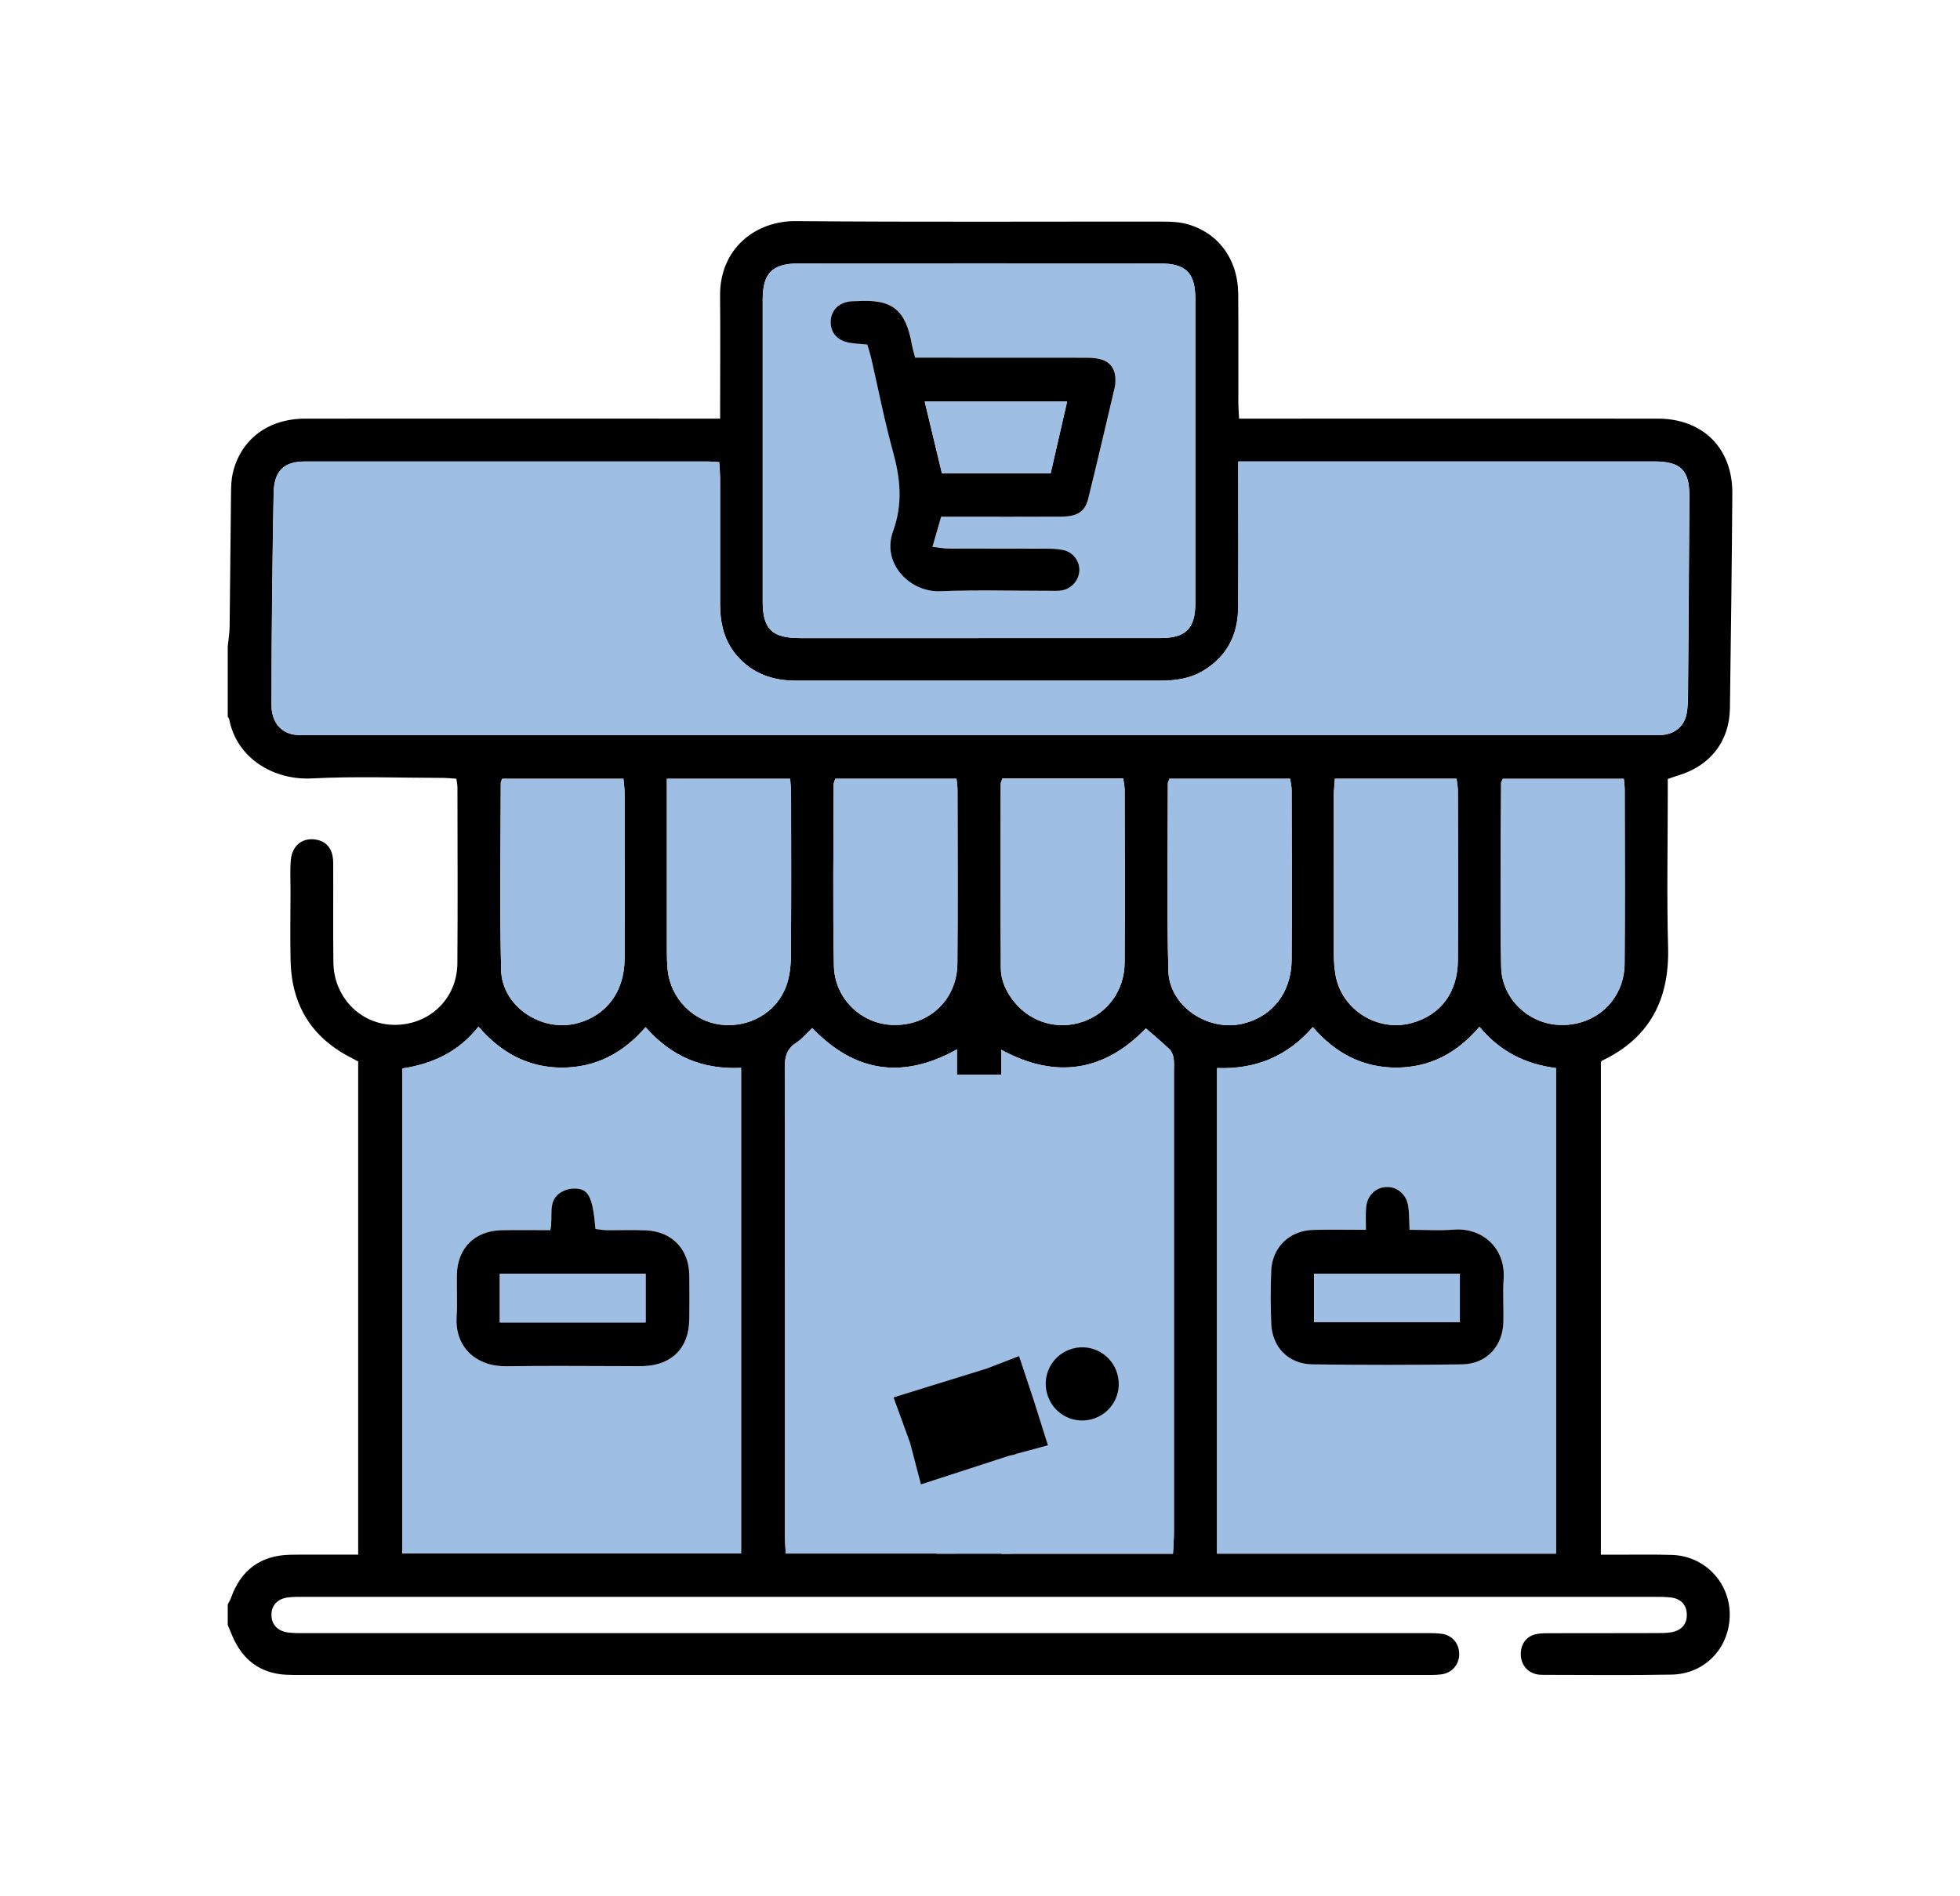 <svg xmlns="http://www.w3.org/2000/svg" width="31" height="30" viewBox="0 0 31 30" fill="none"><path d="M3.602 11.341C3.602 10.97 3.602 10.599 3.602 10.229C3.612 10.122 3.631 10.015 3.632 9.908C3.641 9.205 3.645 8.502 3.654 7.799C3.655 7.692 3.659 7.582 3.683 7.478C3.813 6.945 4.245 6.623 4.83 6.623C6.915 6.621 8.999 6.623 11.084 6.623C11.181 6.623 11.277 6.623 11.39 6.623C11.39 6.491 11.39 6.399 11.39 6.306C11.39 5.766 11.395 5.225 11.389 4.684C11.38 3.929 11.956 3.492 12.586 3.498C14.523 3.515 16.46 3.504 18.398 3.506C18.521 3.506 18.648 3.511 18.766 3.543C19.265 3.675 19.579 4.099 19.584 4.648C19.589 5.219 19.585 5.791 19.586 6.363C19.586 6.444 19.593 6.526 19.598 6.623C19.715 6.623 19.807 6.623 19.898 6.623C22.006 6.623 24.114 6.621 26.221 6.623C26.933 6.623 27.403 7.092 27.399 7.802C27.391 8.937 27.377 10.072 27.361 11.207C27.353 11.727 27.052 12.113 26.549 12.266C26.498 12.281 26.447 12.301 26.378 12.324V12.574C26.378 13.377 26.361 14.181 26.383 14.984C26.406 15.81 26.095 16.421 25.335 16.782C25.329 16.785 25.326 16.794 25.32 16.804V24.596C25.421 24.596 25.505 24.596 25.589 24.596C25.876 24.596 26.163 24.591 26.449 24.6C26.956 24.617 27.351 25.026 27.358 25.529C27.364 26.06 26.974 26.483 26.439 26.493C25.765 26.506 25.091 26.497 24.416 26.497C24.378 26.497 24.338 26.496 24.3 26.487C24.149 26.453 24.053 26.326 24.053 26.166C24.053 26.004 24.148 25.88 24.304 25.851C24.38 25.837 24.459 25.838 24.536 25.838C25.094 25.837 25.652 25.838 26.21 25.836C26.287 25.836 26.366 25.836 26.441 25.822C26.604 25.791 26.687 25.684 26.679 25.53C26.671 25.387 26.586 25.293 26.43 25.273C26.338 25.262 26.244 25.263 26.152 25.263C19.038 25.263 11.924 25.263 4.811 25.263C4.726 25.263 4.64 25.261 4.556 25.272C4.392 25.292 4.295 25.395 4.293 25.543C4.291 25.69 4.382 25.801 4.546 25.825C4.652 25.841 4.762 25.837 4.87 25.837C10.736 25.837 16.602 25.837 22.468 25.837C22.577 25.837 22.686 25.833 22.793 25.846C22.963 25.866 23.074 25.992 23.079 26.157C23.084 26.329 22.968 26.47 22.791 26.49C22.692 26.502 22.59 26.499 22.49 26.499C16.593 26.499 10.696 26.499 4.798 26.499C4.705 26.499 4.612 26.5 4.519 26.495C4.114 26.471 3.842 26.261 3.681 25.897C3.654 25.834 3.628 25.77 3.602 25.706C3.602 25.598 3.602 25.49 3.602 25.382C3.619 25.349 3.641 25.316 3.653 25.281C3.81 24.836 4.126 24.605 4.593 24.597C4.81 24.593 5.027 24.596 5.244 24.595C5.38 24.595 5.516 24.595 5.665 24.595V16.793C5.615 16.766 5.581 16.748 5.547 16.73C4.924 16.411 4.612 15.895 4.596 15.202C4.588 14.832 4.594 14.461 4.595 14.09C4.595 13.928 4.586 13.766 4.6 13.604C4.621 13.367 4.798 13.239 5.017 13.287C5.178 13.322 5.269 13.444 5.27 13.651C5.273 14.177 5.266 14.701 5.273 15.227C5.28 15.77 5.692 16.198 6.213 16.213C6.778 16.23 7.229 15.809 7.234 15.242C7.241 14.315 7.236 13.388 7.235 12.462C7.235 12.417 7.225 12.374 7.218 12.32C7.145 12.315 7.086 12.308 7.025 12.307C6.328 12.306 5.629 12.279 4.933 12.315C4.341 12.346 3.748 12.009 3.625 11.38C3.622 11.366 3.611 11.353 3.603 11.34L3.602 11.341ZM19.585 7.3C19.585 7.409 19.585 7.492 19.585 7.574C19.585 8.254 19.589 8.934 19.584 9.613C19.581 10.047 19.404 10.39 19.024 10.615C18.817 10.738 18.589 10.768 18.353 10.768C17.291 10.768 16.23 10.768 15.168 10.768C14.308 10.768 13.448 10.768 12.588 10.768C12.221 10.768 11.903 10.658 11.657 10.374C11.453 10.139 11.39 9.859 11.39 9.557C11.39 8.893 11.39 8.229 11.39 7.564C11.39 7.483 11.381 7.401 11.376 7.311C11.302 7.306 11.248 7.301 11.195 7.301C9.072 7.301 6.949 7.3 4.826 7.301C4.486 7.301 4.336 7.452 4.329 7.799C4.319 8.332 4.311 8.865 4.305 9.397C4.299 9.984 4.295 10.57 4.295 11.158C4.295 11.415 4.437 11.591 4.657 11.623C4.741 11.635 4.827 11.63 4.913 11.63C11.964 11.63 19.016 11.63 26.068 11.63C26.145 11.63 26.223 11.633 26.3 11.626C26.503 11.606 26.645 11.479 26.679 11.279C26.696 11.181 26.698 11.079 26.699 10.979C26.707 9.937 26.715 8.894 26.72 7.851C26.723 7.436 26.582 7.3 26.161 7.3C24.061 7.3 21.961 7.3 19.861 7.3C19.778 7.3 19.695 7.3 19.586 7.3H19.585ZM19.249 16.897V24.579H24.609V16.897C24.118 16.836 23.715 16.627 23.399 16.244C23.041 16.667 22.609 16.888 22.084 16.89C21.553 16.891 21.117 16.661 20.763 16.249C20.356 16.717 19.856 16.919 19.248 16.897H19.249ZM6.362 24.576H11.722V16.894C11.11 16.923 10.615 16.713 10.211 16.25C9.854 16.664 9.417 16.891 8.885 16.89C8.354 16.89 7.923 16.654 7.568 16.242C7.249 16.648 6.832 16.832 6.363 16.904V24.576H6.362ZM15.489 10.095C16.442 10.095 17.395 10.095 18.348 10.095C18.758 10.095 18.906 9.945 18.906 9.534C18.906 7.936 18.906 6.337 18.906 4.738C18.906 4.315 18.762 4.168 18.332 4.168C16.434 4.167 14.536 4.167 12.637 4.168C12.212 4.168 12.064 4.321 12.063 4.743C12.062 6.334 12.062 7.925 12.063 9.516C12.063 9.952 12.21 10.095 12.653 10.095C13.598 10.095 14.543 10.095 15.489 10.095V10.095ZM15.838 16.608V24.581H18.552C18.557 24.46 18.567 24.354 18.567 24.248C18.567 21.815 18.567 19.383 18.567 16.949C18.567 16.88 18.573 16.809 18.562 16.741C18.554 16.692 18.533 16.634 18.498 16.601C18.378 16.486 18.249 16.379 18.123 16.269C17.475 16.945 16.703 17.081 15.838 16.608L15.838 16.608ZM15.134 16.602C14.262 17.089 13.507 16.952 12.846 16.264C12.755 16.351 12.685 16.438 12.596 16.495C12.447 16.591 12.412 16.714 12.412 16.884C12.418 19.362 12.416 21.84 12.416 24.318C12.416 24.4 12.423 24.483 12.428 24.578H15.135V16.602H15.134ZM10.547 12.321C10.547 12.435 10.547 12.526 10.547 12.617C10.547 13.427 10.547 14.237 10.547 15.046C10.547 15.146 10.55 15.246 10.56 15.346C10.605 15.793 10.958 16.156 11.396 16.21C11.845 16.266 12.282 16.021 12.434 15.603C12.488 15.455 12.508 15.287 12.509 15.127C12.516 14.272 12.513 13.415 12.512 12.56C12.512 12.485 12.503 12.409 12.497 12.321H10.547H10.547ZM21.112 12.32C21.106 12.413 21.096 12.496 21.096 12.578C21.096 13.419 21.095 14.259 21.096 15.099C21.096 15.207 21.104 15.316 21.122 15.421C21.214 15.97 21.782 16.33 22.321 16.186C22.782 16.062 23.055 15.704 23.057 15.191C23.063 14.296 23.059 13.402 23.057 12.508C23.057 12.449 23.044 12.39 23.037 12.32H21.11H21.112ZM18.497 12.321C18.485 12.354 18.471 12.375 18.471 12.396C18.471 13.383 18.454 14.371 18.479 15.357C18.494 15.922 19.11 16.33 19.667 16.192C20.13 16.077 20.425 15.699 20.429 15.186C20.435 14.292 20.431 13.397 20.429 12.502C20.429 12.443 20.414 12.384 20.405 12.32H18.495L18.497 12.321ZM13.21 12.321C13.197 12.366 13.185 12.388 13.185 12.409C13.184 13.365 13.17 14.322 13.189 15.278C13.2 15.796 13.616 16.192 14.104 16.214C14.682 16.241 15.138 15.823 15.142 15.242C15.15 14.324 15.145 13.406 15.144 12.488C15.144 12.436 15.134 12.385 15.128 12.32H13.21L13.21 12.321ZM7.942 12.321C7.93 12.356 7.92 12.37 7.92 12.384C7.919 13.371 7.902 14.359 7.926 15.346C7.939 15.921 8.564 16.335 9.127 16.188C9.59 16.068 9.876 15.689 9.878 15.173C9.882 14.294 9.879 13.415 9.878 12.535C9.878 12.468 9.867 12.401 9.86 12.32H7.942L7.942 12.321ZM15.854 12.315C15.841 12.357 15.828 12.379 15.828 12.4C15.828 13.372 15.824 14.344 15.83 15.317C15.832 15.522 15.92 15.706 16.053 15.864C16.318 16.18 16.737 16.297 17.124 16.165C17.522 16.028 17.785 15.667 17.788 15.227C17.792 14.316 17.79 13.406 17.788 12.495C17.788 12.437 17.773 12.379 17.765 12.315H15.854H15.854ZM23.77 12.321C23.754 12.356 23.743 12.37 23.743 12.384C23.74 13.355 23.724 14.328 23.744 15.299C23.754 15.801 24.175 16.191 24.655 16.214C25.232 16.242 25.691 15.821 25.696 15.244C25.703 14.326 25.698 13.408 25.697 12.49C25.697 12.438 25.689 12.386 25.684 12.321H23.77Z" fill="black"></path><path d="M16 17H15L14.812 24.582H16V17Z" fill="#9EBEE4"></path><path d="M19.584 7.301C19.693 7.301 19.776 7.301 19.858 7.301C21.959 7.301 24.058 7.301 26.159 7.301C26.579 7.301 26.72 7.438 26.718 7.852C26.712 8.894 26.704 9.938 26.696 10.98C26.696 11.08 26.693 11.181 26.677 11.28C26.643 11.479 26.5 11.607 26.298 11.627C26.221 11.634 26.143 11.631 26.065 11.631C19.014 11.631 11.962 11.631 4.91 11.631C4.825 11.631 4.739 11.635 4.655 11.623C4.434 11.592 4.293 11.415 4.293 11.158C4.293 10.571 4.297 9.984 4.303 9.398C4.308 8.865 4.317 8.332 4.327 7.799C4.334 7.453 4.483 7.301 4.823 7.301C6.946 7.3 9.07 7.301 11.193 7.301C11.246 7.301 11.299 7.307 11.373 7.311C11.379 7.402 11.386 7.484 11.387 7.565C11.388 8.229 11.388 8.894 11.387 9.558C11.387 9.86 11.451 10.14 11.655 10.375C11.9 10.658 12.22 10.769 12.585 10.769C13.445 10.769 14.306 10.769 15.166 10.769C16.228 10.769 17.289 10.769 18.351 10.769C18.586 10.769 18.815 10.738 19.021 10.616C19.402 10.39 19.578 10.047 19.581 9.614C19.586 8.935 19.583 8.255 19.583 7.575C19.583 7.493 19.583 7.41 19.583 7.301H19.584Z" fill="#9EBEE4"></path><path d="M19.25 16.897C19.857 16.919 20.357 16.717 20.765 16.249C21.119 16.661 21.554 16.891 22.086 16.89C22.611 16.888 23.043 16.667 23.401 16.244C23.717 16.627 24.12 16.836 24.611 16.897V24.579H19.251V16.897H19.25ZM22.295 19.456C22.288 19.315 22.291 19.2 22.275 19.087C22.249 18.898 22.1 18.772 21.928 18.779C21.751 18.787 21.619 18.92 21.606 19.113C21.599 19.218 21.605 19.324 21.605 19.456C21.303 19.456 21.035 19.45 20.765 19.458C20.395 19.469 20.122 19.733 20.107 20.102C20.095 20.379 20.095 20.657 20.106 20.935C20.12 21.312 20.378 21.579 20.756 21.585C21.545 21.596 22.335 21.596 23.126 21.585C23.511 21.579 23.769 21.299 23.778 20.913C23.784 20.69 23.766 20.465 23.783 20.242C23.82 19.742 23.442 19.419 23 19.453C22.771 19.471 22.54 19.456 22.295 19.456V19.456Z" fill="#9EBEE4"></path><path d="M6.361 24.576V16.904C6.832 16.832 7.248 16.648 7.566 16.242C7.921 16.654 8.353 16.89 8.884 16.89C9.416 16.891 9.853 16.664 10.21 16.25C10.613 16.713 11.109 16.923 11.72 16.894V24.576H6.361ZM8.702 19.463C8.438 19.463 8.183 19.457 7.93 19.464C7.507 19.475 7.236 19.745 7.225 20.163C7.22 20.387 7.234 20.612 7.221 20.834C7.192 21.318 7.534 21.625 8.016 21.616C8.643 21.605 9.271 21.614 9.897 21.614C9.998 21.614 10.098 21.618 10.2 21.612C10.635 21.588 10.894 21.317 10.899 20.882C10.903 20.642 10.903 20.403 10.899 20.164C10.892 19.759 10.623 19.482 10.217 19.466C10.008 19.457 9.799 19.466 9.59 19.463C9.531 19.463 9.472 19.45 9.417 19.444C9.372 18.925 9.306 18.8 9.072 18.805C8.993 18.806 8.901 18.837 8.84 18.885C8.66 19.026 8.751 19.244 8.702 19.463V19.463Z" fill="#9EBEE4"></path><path d="M15.489 10.095C14.543 10.095 13.598 10.095 12.653 10.095C12.209 10.095 12.063 9.951 12.063 9.515C12.062 7.924 12.062 6.333 12.063 4.742C12.063 4.32 12.212 4.168 12.638 4.167C14.536 4.165 16.434 4.166 18.333 4.167C18.762 4.167 18.906 4.314 18.906 4.738C18.906 6.336 18.906 7.935 18.906 9.533C18.906 9.944 18.758 10.094 18.348 10.094C17.395 10.095 16.441 10.094 15.489 10.094V10.095ZM14.887 8.173C14.994 8.173 15.078 8.173 15.163 8.173C15.705 8.173 16.247 8.175 16.79 8.171C17.04 8.17 17.161 8.094 17.212 7.89C17.358 7.299 17.495 6.706 17.635 6.113C17.643 6.076 17.644 6.036 17.643 5.998C17.641 5.83 17.56 5.719 17.396 5.679C17.315 5.659 17.228 5.657 17.143 5.657C16.337 5.656 15.532 5.657 14.726 5.657C14.643 5.657 14.561 5.657 14.475 5.657C14.452 5.568 14.435 5.51 14.424 5.451C14.324 4.897 14.116 4.726 13.55 4.763C13.527 4.764 13.504 4.763 13.481 4.764C13.282 4.776 13.151 4.894 13.14 5.072C13.13 5.255 13.239 5.387 13.439 5.422C13.53 5.438 13.621 5.441 13.719 5.45C13.74 5.524 13.762 5.589 13.777 5.655C13.892 6.151 13.989 6.651 14.124 7.141C14.242 7.568 14.283 7.97 14.126 8.403C13.94 8.913 14.393 9.368 14.863 9.351C15.459 9.33 16.056 9.347 16.652 9.346C16.698 9.346 16.745 9.347 16.791 9.34C16.95 9.315 17.071 9.175 17.073 9.019C17.074 8.871 16.972 8.733 16.819 8.701C16.73 8.682 16.635 8.679 16.542 8.679C16.031 8.676 15.52 8.679 15.008 8.676C14.928 8.676 14.849 8.66 14.748 8.65C14.798 8.478 14.838 8.339 14.887 8.171V8.173Z" fill="#9EBEE4"></path><path d="M15.838 16.608C16.703 17.081 17.475 16.945 18.124 16.269C18.249 16.378 18.378 16.485 18.499 16.601C18.533 16.634 18.554 16.692 18.562 16.741C18.573 16.809 18.567 16.88 18.567 16.949C18.567 19.382 18.567 21.814 18.567 24.248C18.567 24.354 18.558 24.46 18.552 24.581H15.839V16.608L15.838 16.608Z" fill="#9EBEE4"></path><path d="M15.135 16.602V24.578H12.427C12.423 24.483 12.416 24.4 12.416 24.318C12.416 21.84 12.417 19.362 12.412 16.884C12.412 16.714 12.447 16.591 12.596 16.495C12.685 16.438 12.754 16.351 12.846 16.264C13.506 16.952 14.262 17.089 15.134 16.602H15.135Z" fill="#9EBEE4"></path><path d="M10.547 12.321H12.498C12.503 12.409 12.512 12.485 12.512 12.56C12.513 13.416 12.517 14.272 12.509 15.127C12.508 15.287 12.489 15.455 12.434 15.603C12.281 16.02 11.845 16.266 11.396 16.21C10.959 16.156 10.607 15.794 10.56 15.346C10.55 15.247 10.548 15.147 10.548 15.046C10.547 14.236 10.548 13.426 10.548 12.617C10.548 12.526 10.548 12.435 10.548 12.321H10.547Z" fill="#9EBEE4"></path><path d="M21.113 12.32H23.039C23.047 12.39 23.06 12.449 23.06 12.508C23.061 13.403 23.064 14.297 23.06 15.191C23.057 15.704 22.785 16.062 22.324 16.186C21.785 16.331 21.217 15.971 21.124 15.421C21.107 15.315 21.099 15.207 21.099 15.099C21.097 14.259 21.098 13.419 21.099 12.578C21.099 12.496 21.108 12.413 21.114 12.32H21.113Z" fill="#9EBEE4"></path><path d="M18.495 12.321H20.405C20.413 12.385 20.429 12.443 20.429 12.503C20.43 13.397 20.434 14.292 20.429 15.187C20.425 15.699 20.13 16.078 19.667 16.193C19.11 16.331 18.494 15.923 18.479 15.358C18.453 14.371 18.47 13.383 18.471 12.397C18.471 12.376 18.485 12.355 18.497 12.322L18.495 12.321Z" fill="#9EBEE4"></path><path d="M13.21 12.321H15.129C15.135 12.385 15.144 12.437 15.144 12.489C15.144 13.407 15.149 14.325 15.143 15.243C15.138 15.823 14.681 16.242 14.104 16.215C13.616 16.192 13.2 15.796 13.19 15.279C13.17 14.323 13.185 13.367 13.186 12.41C13.186 12.388 13.198 12.366 13.211 12.322L13.21 12.321Z" fill="#9EBEE4"></path><path d="M7.942 12.322H9.861C9.868 12.402 9.878 12.469 9.878 12.536C9.879 13.415 9.882 14.295 9.878 15.175C9.876 15.69 9.59 16.069 9.128 16.19C8.564 16.337 7.94 15.922 7.926 15.347C7.903 14.36 7.92 13.373 7.921 12.385C7.921 12.371 7.93 12.357 7.943 12.323L7.942 12.322Z" fill="#9EBEE4"></path><path d="M15.853 12.316H17.764C17.773 12.379 17.787 12.437 17.787 12.496C17.789 13.406 17.792 14.317 17.787 15.227C17.785 15.668 17.522 16.029 17.123 16.165C16.736 16.297 16.318 16.181 16.053 15.865C15.92 15.706 15.831 15.523 15.83 15.317C15.823 14.345 15.827 13.373 15.828 12.401C15.828 12.379 15.841 12.358 15.854 12.316H15.853Z" fill="#9EBEE4"></path><path d="M23.768 12.322H25.682C25.688 12.386 25.696 12.438 25.696 12.491C25.696 13.409 25.701 14.327 25.694 15.245C25.691 15.822 25.231 16.243 24.653 16.215C24.174 16.192 23.752 15.802 23.742 15.3C23.722 14.328 23.739 13.356 23.741 12.385C23.741 12.371 23.753 12.357 23.768 12.322Z" fill="#9EBEE4"></path><path d="M22.294 19.456C22.54 19.456 22.771 19.471 23 19.453C23.441 19.42 23.819 19.743 23.782 20.242C23.766 20.465 23.784 20.69 23.778 20.913C23.769 21.299 23.51 21.579 23.125 21.585C22.336 21.596 21.545 21.596 20.755 21.585C20.377 21.579 20.119 21.312 20.106 20.935C20.095 20.658 20.095 20.379 20.106 20.102C20.122 19.733 20.395 19.469 20.765 19.458C21.034 19.45 21.303 19.456 21.604 19.456C21.604 19.324 21.598 19.218 21.606 19.113C21.619 18.92 21.75 18.787 21.927 18.779C22.099 18.772 22.248 18.898 22.274 19.087C22.29 19.2 22.288 19.315 22.294 19.456V19.456ZM23.089 20.915V20.151H20.785V20.915H23.089Z" fill="black"></path><path d="M8.704 19.463C8.752 19.243 8.661 19.025 8.841 18.884C8.902 18.836 8.994 18.805 9.073 18.804C9.307 18.798 9.373 18.924 9.418 19.443C9.473 19.449 9.532 19.461 9.591 19.462C9.8 19.464 10.009 19.456 10.218 19.465C10.624 19.482 10.893 19.759 10.901 20.163C10.905 20.403 10.905 20.642 10.901 20.881C10.895 21.317 10.636 21.588 10.201 21.611C10.101 21.617 10 21.613 9.899 21.613C9.271 21.613 8.644 21.605 8.017 21.615C7.535 21.624 7.193 21.317 7.222 20.834C7.236 20.611 7.221 20.386 7.226 20.163C7.237 19.744 7.508 19.474 7.931 19.463C8.185 19.457 8.439 19.462 8.704 19.462V19.463ZM7.906 20.922H10.211V20.152H7.906V20.922Z" fill="black"></path><path d="M14.886 8.173C14.838 8.341 14.797 8.48 14.748 8.651C14.848 8.662 14.927 8.678 15.008 8.678C15.519 8.68 16.03 8.678 16.541 8.68C16.634 8.68 16.728 8.683 16.819 8.702C16.971 8.735 17.074 8.872 17.072 9.02C17.069 9.176 16.949 9.316 16.79 9.341C16.744 9.349 16.698 9.347 16.651 9.347C16.054 9.347 15.457 9.331 14.862 9.353C14.393 9.369 13.939 8.915 14.125 8.404C14.282 7.972 14.241 7.568 14.123 7.143C13.988 6.653 13.891 6.152 13.777 5.657C13.761 5.59 13.739 5.525 13.718 5.451C13.621 5.442 13.529 5.438 13.438 5.423C13.238 5.388 13.129 5.256 13.139 5.074C13.15 4.895 13.28 4.777 13.48 4.765C13.503 4.764 13.527 4.765 13.55 4.764C14.116 4.728 14.323 4.899 14.423 5.452C14.434 5.512 14.452 5.57 14.474 5.658C14.56 5.658 14.643 5.658 14.725 5.658C15.531 5.658 16.337 5.658 17.142 5.659C17.226 5.659 17.313 5.66 17.395 5.68C17.559 5.721 17.639 5.832 17.642 6C17.642 6.038 17.642 6.077 17.634 6.115C17.495 6.707 17.357 7.301 17.211 7.892C17.16 8.095 17.039 8.171 16.789 8.173C16.246 8.176 15.705 8.174 15.162 8.174C15.078 8.174 14.993 8.174 14.886 8.174V8.173ZM16.617 7.487C16.707 7.096 16.792 6.728 16.877 6.353H14.625C14.721 6.75 14.809 7.12 14.897 7.487H16.616H16.617Z" fill="black"></path><path d="M23.09 20.915H20.785V20.151H23.09V20.915Z" fill="#9EBEE4"></path><path d="M7.906 20.922V20.152H10.21V20.922H7.906Z" fill="#9EBEE4"></path><path d="M16.618 7.487H14.899C14.811 7.12 14.722 6.75 14.627 6.353H16.879C16.794 6.728 16.709 7.096 16.619 7.487H16.618Z" fill="#9EBEE4"></path><path d="M14.783 22.43C14.81 22.504 14.837 22.579 14.864 22.655L14.864 22.655C14.876 22.69 14.885 22.722 14.889 22.741C14.893 22.753 14.894 22.76 14.895 22.764C14.896 22.769 14.897 22.772 14.899 22.779L14.916 22.844C15.07 22.794 15.224 22.744 15.378 22.694C15.515 22.649 15.652 22.605 15.789 22.56L15.794 22.558L15.794 22.558C15.823 22.549 15.87 22.537 15.885 22.534C15.887 22.533 15.889 22.533 15.889 22.532L15.941 22.518C15.898 22.381 15.854 22.245 15.809 22.11C15.791 22.117 15.774 22.123 15.758 22.128L14.783 22.43ZM14.783 22.43L14.849 22.412C14.854 22.41 14.863 22.408 14.874 22.405C14.912 22.396 14.977 22.38 15.027 22.363L15.027 22.363C15.121 22.333 15.212 22.304 15.302 22.274C15.455 22.224 15.604 22.176 15.758 22.128L14.783 22.43Z" stroke="black"></path><path d="M17.674 21.744C17.758 22.054 17.576 22.37 17.267 22.453C16.958 22.536 16.643 22.354 16.56 22.044C16.476 21.734 16.658 21.419 16.967 21.335C17.276 21.252 17.591 21.435 17.674 21.744Z" fill="black"></path></svg>